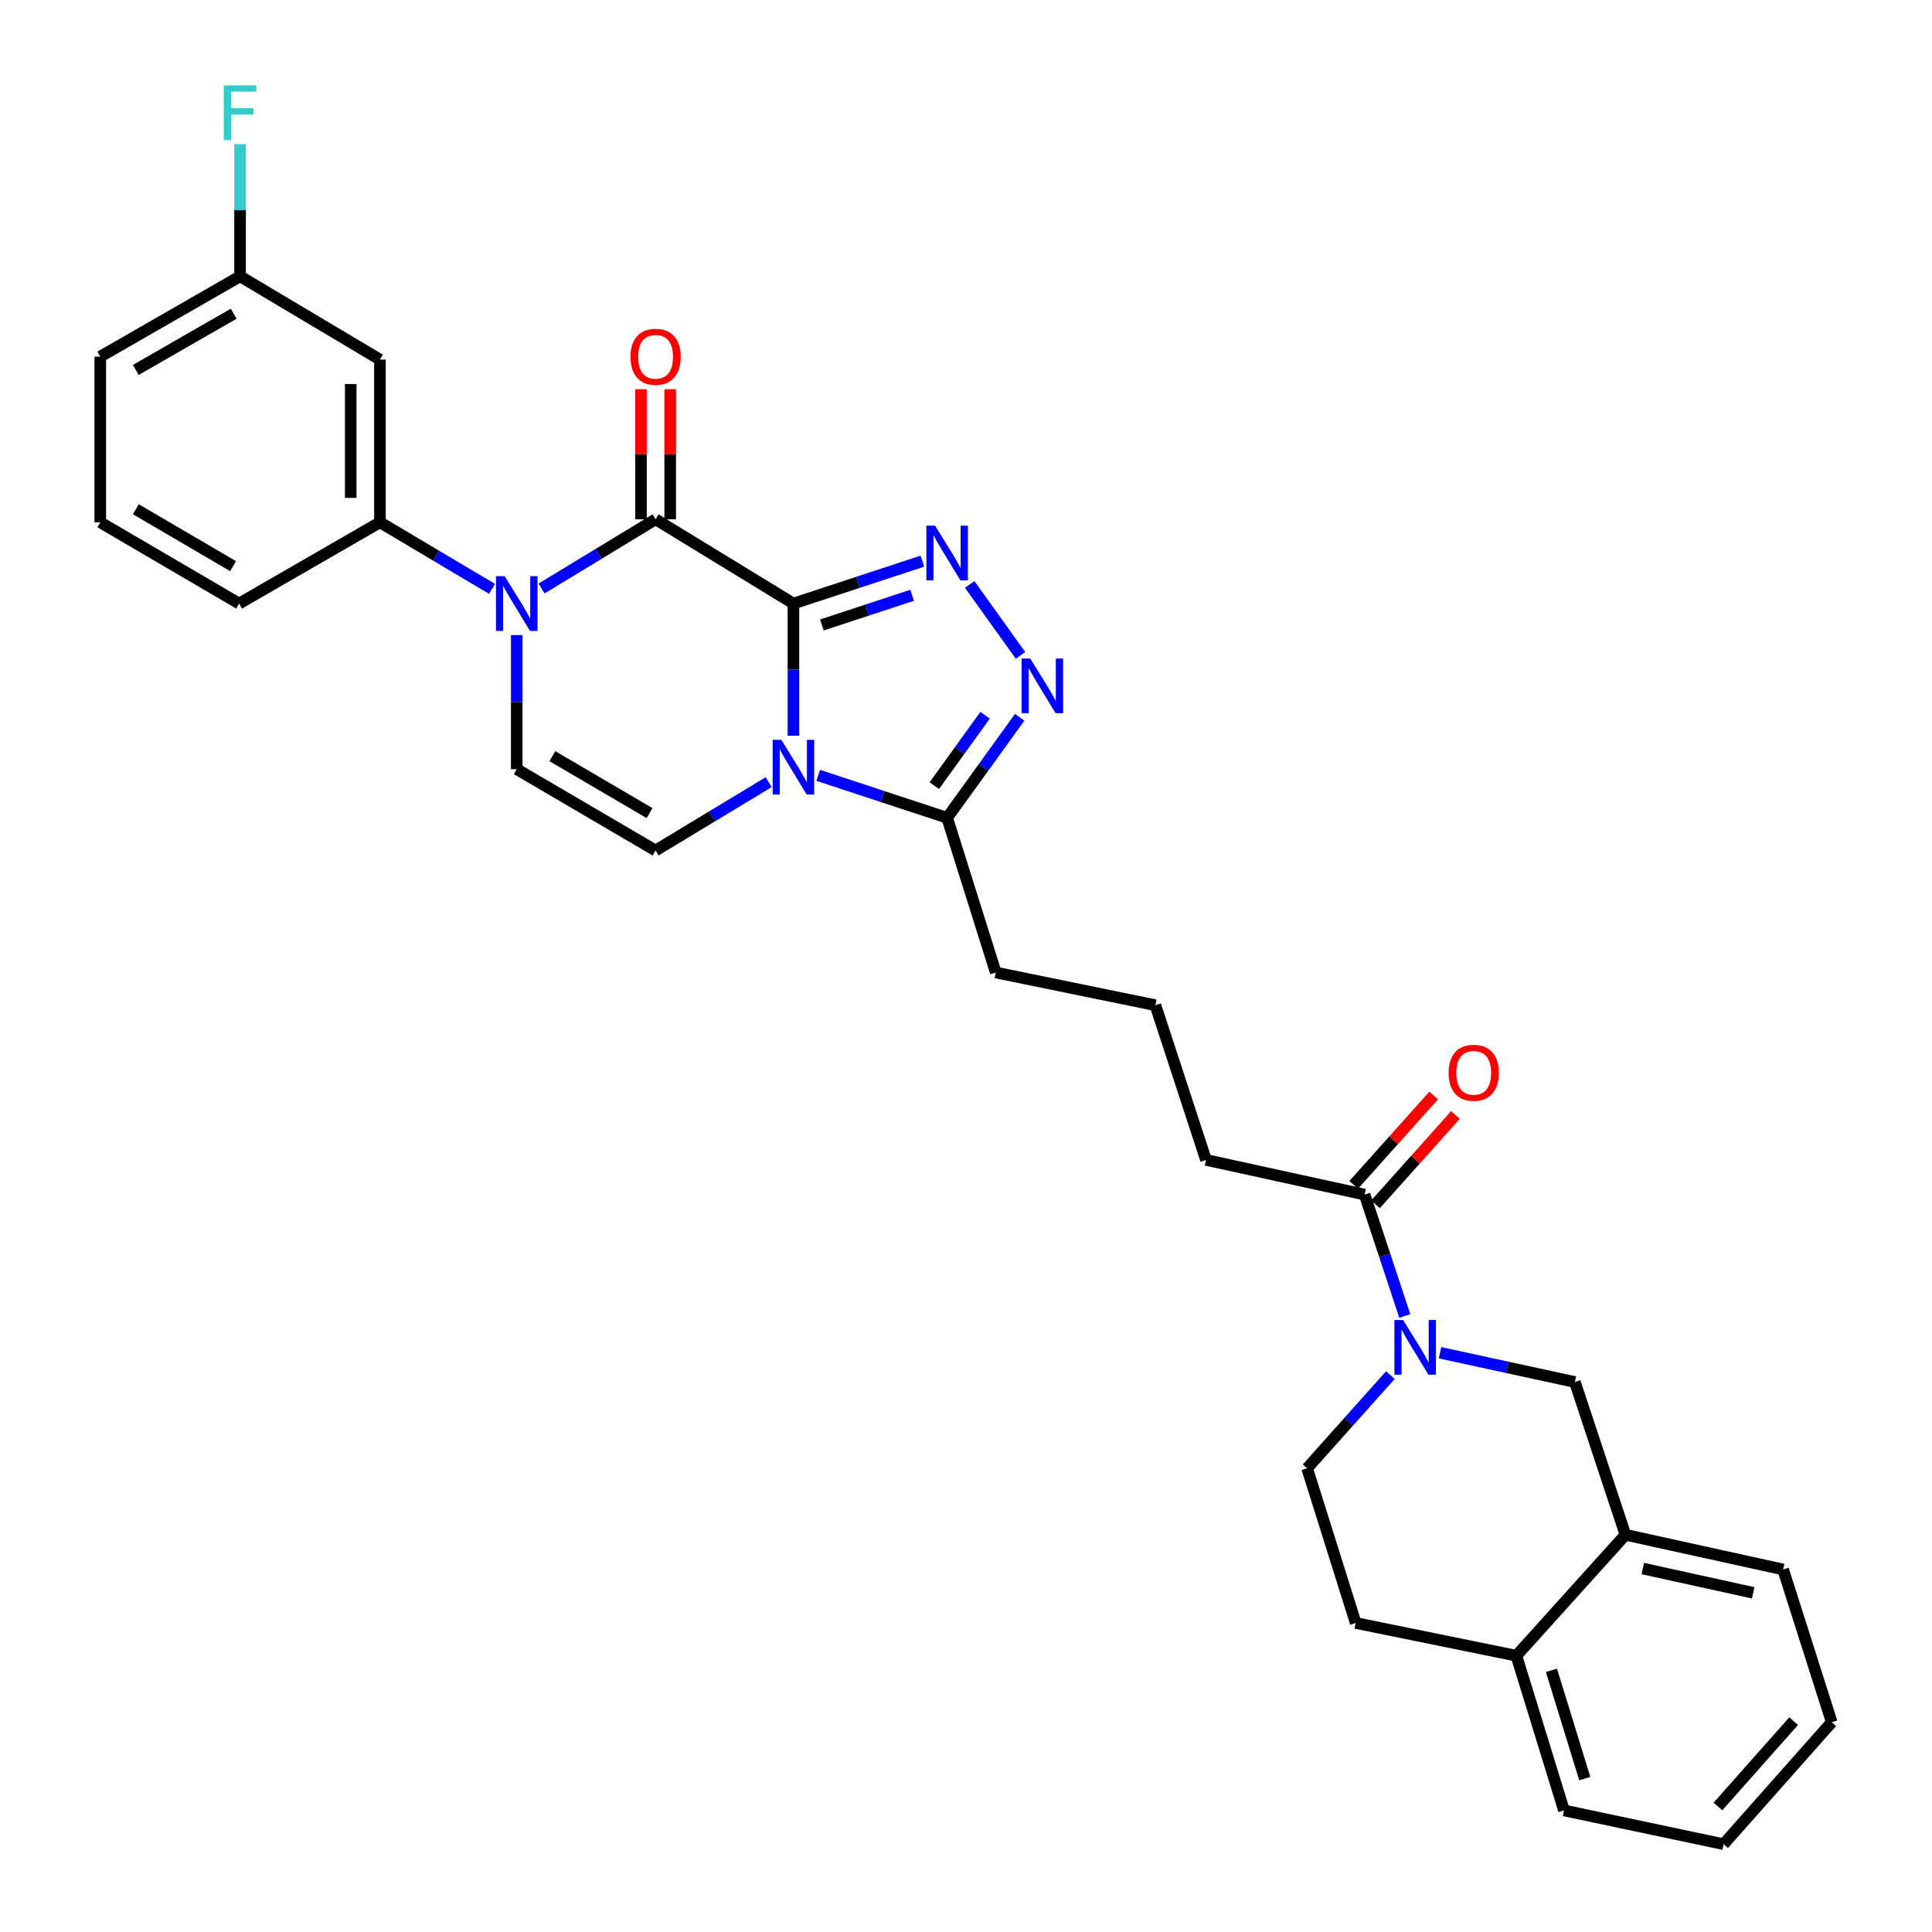 <?xml version='1.0' encoding='iso-8859-1'?>
<svg version='1.1' baseProfile='full'
              xmlns='http://www.w3.org/2000/svg'
                      xmlns:rdkit='http://www.rdkit.org/xml'
                      xmlns:xlink='http://www.w3.org/1999/xlink'
                  xml:space='preserve'
width='1000px' height='1000px' viewBox='0 0 1000 1000'>
<!-- END OF HEADER -->
<rect style='opacity:1.0;fill:#FFFFFF;stroke:none' width='1000' height='1000' x='0' y='0'> </rect>
<path class='bond-0' d='M 410.674,312.4 L 410.674,346.609' style='fill:none;fill-rule:evenodd;stroke:#000000;stroke-width:6px;stroke-linecap:butt;stroke-linejoin:miter;stroke-opacity:1' />
<path class='bond-0' d='M 410.674,346.609 L 410.674,380.818' style='fill:none;fill-rule:evenodd;stroke:#0000FF;stroke-width:6px;stroke-linecap:butt;stroke-linejoin:miter;stroke-opacity:1' />
<path class='bond-1' d='M 410.674,312.4 L 339.327,268.784' style='fill:none;fill-rule:evenodd;stroke:#000000;stroke-width:6px;stroke-linecap:butt;stroke-linejoin:miter;stroke-opacity:1' />
<path class='bond-2' d='M 410.674,312.4 L 444.04,301.427' style='fill:none;fill-rule:evenodd;stroke:#000000;stroke-width:6px;stroke-linecap:butt;stroke-linejoin:miter;stroke-opacity:1' />
<path class='bond-2' d='M 444.04,301.427 L 477.407,290.454' style='fill:none;fill-rule:evenodd;stroke:#0000FF;stroke-width:6px;stroke-linecap:butt;stroke-linejoin:miter;stroke-opacity:1' />
<path class='bond-2' d='M 425.41,323.481 L 448.767,315.8' style='fill:none;fill-rule:evenodd;stroke:#000000;stroke-width:6px;stroke-linecap:butt;stroke-linejoin:miter;stroke-opacity:1' />
<path class='bond-2' d='M 448.767,315.8 L 472.124,308.119' style='fill:none;fill-rule:evenodd;stroke:#0000FF;stroke-width:6px;stroke-linecap:butt;stroke-linejoin:miter;stroke-opacity:1' />
<path class='bond-5' d='M 397.85,404.847 L 368.588,422.536' style='fill:none;fill-rule:evenodd;stroke:#0000FF;stroke-width:6px;stroke-linecap:butt;stroke-linejoin:miter;stroke-opacity:1' />
<path class='bond-5' d='M 368.588,422.536 L 339.327,440.224' style='fill:none;fill-rule:evenodd;stroke:#000000;stroke-width:6px;stroke-linecap:butt;stroke-linejoin:miter;stroke-opacity:1' />
<path class='bond-6' d='M 423.508,401.321 L 456.875,412.308' style='fill:none;fill-rule:evenodd;stroke:#0000FF;stroke-width:6px;stroke-linecap:butt;stroke-linejoin:miter;stroke-opacity:1' />
<path class='bond-6' d='M 456.875,412.308 L 490.241,423.295' style='fill:none;fill-rule:evenodd;stroke:#000000;stroke-width:6px;stroke-linecap:butt;stroke-linejoin:miter;stroke-opacity:1' />
<path class='bond-3' d='M 339.327,268.784 L 309.818,286.695' style='fill:none;fill-rule:evenodd;stroke:#000000;stroke-width:6px;stroke-linecap:butt;stroke-linejoin:miter;stroke-opacity:1' />
<path class='bond-3' d='M 309.818,286.695 L 280.309,304.606' style='fill:none;fill-rule:evenodd;stroke:#0000FF;stroke-width:6px;stroke-linecap:butt;stroke-linejoin:miter;stroke-opacity:1' />
<path class='bond-14' d='M 346.892,268.784 L 346.892,235.121' style='fill:none;fill-rule:evenodd;stroke:#000000;stroke-width:6px;stroke-linecap:butt;stroke-linejoin:miter;stroke-opacity:1' />
<path class='bond-14' d='M 346.892,235.121 L 346.892,201.458' style='fill:none;fill-rule:evenodd;stroke:#FF0000;stroke-width:6px;stroke-linecap:butt;stroke-linejoin:miter;stroke-opacity:1' />
<path class='bond-14' d='M 331.762,268.784 L 331.762,235.121' style='fill:none;fill-rule:evenodd;stroke:#000000;stroke-width:6px;stroke-linecap:butt;stroke-linejoin:miter;stroke-opacity:1' />
<path class='bond-14' d='M 331.762,235.121 L 331.762,201.458' style='fill:none;fill-rule:evenodd;stroke:#FF0000;stroke-width:6px;stroke-linecap:butt;stroke-linejoin:miter;stroke-opacity:1' />
<path class='bond-4' d='M 501.903,302.509 L 528.212,339.226' style='fill:none;fill-rule:evenodd;stroke:#0000FF;stroke-width:6px;stroke-linecap:butt;stroke-linejoin:miter;stroke-opacity:1' />
<path class='bond-8' d='M 267.468,328.704 L 267.468,363.416' style='fill:none;fill-rule:evenodd;stroke:#0000FF;stroke-width:6px;stroke-linecap:butt;stroke-linejoin:miter;stroke-opacity:1' />
<path class='bond-8' d='M 267.468,363.416 L 267.468,398.129' style='fill:none;fill-rule:evenodd;stroke:#000000;stroke-width:6px;stroke-linecap:butt;stroke-linejoin:miter;stroke-opacity:1' />
<path class='bond-9' d='M 254.669,304.798 L 225.664,287.568' style='fill:none;fill-rule:evenodd;stroke:#0000FF;stroke-width:6px;stroke-linecap:butt;stroke-linejoin:miter;stroke-opacity:1' />
<path class='bond-9' d='M 225.664,287.568 L 196.659,270.339' style='fill:none;fill-rule:evenodd;stroke:#000000;stroke-width:6px;stroke-linecap:butt;stroke-linejoin:miter;stroke-opacity:1' />
<path class='bond-31' d='M 527.78,371.265 L 509.01,397.28' style='fill:none;fill-rule:evenodd;stroke:#0000FF;stroke-width:6px;stroke-linecap:butt;stroke-linejoin:miter;stroke-opacity:1' />
<path class='bond-31' d='M 509.01,397.28 L 490.241,423.295' style='fill:none;fill-rule:evenodd;stroke:#000000;stroke-width:6px;stroke-linecap:butt;stroke-linejoin:miter;stroke-opacity:1' />
<path class='bond-31' d='M 509.879,370.217 L 496.74,388.428' style='fill:none;fill-rule:evenodd;stroke:#0000FF;stroke-width:6px;stroke-linecap:butt;stroke-linejoin:miter;stroke-opacity:1' />
<path class='bond-31' d='M 496.74,388.428 L 483.602,406.638' style='fill:none;fill-rule:evenodd;stroke:#000000;stroke-width:6px;stroke-linecap:butt;stroke-linejoin:miter;stroke-opacity:1' />
<path class='bond-32' d='M 339.327,440.224 L 267.468,398.129' style='fill:none;fill-rule:evenodd;stroke:#000000;stroke-width:6px;stroke-linecap:butt;stroke-linejoin:miter;stroke-opacity:1' />
<path class='bond-32' d='M 336.196,420.855 L 285.894,391.388' style='fill:none;fill-rule:evenodd;stroke:#000000;stroke-width:6px;stroke-linecap:butt;stroke-linejoin:miter;stroke-opacity:1' />
<path class='bond-21' d='M 490.241,423.295 L 515.407,503.367' style='fill:none;fill-rule:evenodd;stroke:#000000;stroke-width:6px;stroke-linecap:butt;stroke-linejoin:miter;stroke-opacity:1' />
<path class='bond-7' d='M 727.121,681.143 L 716.722,649.732' style='fill:none;fill-rule:evenodd;stroke:#0000FF;stroke-width:6px;stroke-linecap:butt;stroke-linejoin:miter;stroke-opacity:1' />
<path class='bond-7' d='M 716.722,649.732 L 706.324,618.322' style='fill:none;fill-rule:evenodd;stroke:#000000;stroke-width:6px;stroke-linecap:butt;stroke-linejoin:miter;stroke-opacity:1' />
<path class='bond-11' d='M 745.353,700.177 L 780.252,707.758' style='fill:none;fill-rule:evenodd;stroke:#0000FF;stroke-width:6px;stroke-linecap:butt;stroke-linejoin:miter;stroke-opacity:1' />
<path class='bond-11' d='M 780.252,707.758 L 815.151,715.339' style='fill:none;fill-rule:evenodd;stroke:#000000;stroke-width:6px;stroke-linecap:butt;stroke-linejoin:miter;stroke-opacity:1' />
<path class='bond-15' d='M 719.66,711.752 L 698.11,735.866' style='fill:none;fill-rule:evenodd;stroke:#0000FF;stroke-width:6px;stroke-linecap:butt;stroke-linejoin:miter;stroke-opacity:1' />
<path class='bond-15' d='M 698.11,735.866 L 676.559,759.981' style='fill:none;fill-rule:evenodd;stroke:#000000;stroke-width:6px;stroke-linecap:butt;stroke-linejoin:miter;stroke-opacity:1' />
<path class='bond-12' d='M 196.659,270.339 L 196.659,186.132' style='fill:none;fill-rule:evenodd;stroke:#000000;stroke-width:6px;stroke-linecap:butt;stroke-linejoin:miter;stroke-opacity:1' />
<path class='bond-12' d='M 181.529,257.708 L 181.529,198.763' style='fill:none;fill-rule:evenodd;stroke:#000000;stroke-width:6px;stroke-linecap:butt;stroke-linejoin:miter;stroke-opacity:1' />
<path class='bond-23' d='M 196.659,270.339 L 123.757,312.4' style='fill:none;fill-rule:evenodd;stroke:#000000;stroke-width:6px;stroke-linecap:butt;stroke-linejoin:miter;stroke-opacity:1' />
<path class='bond-10' d='M 706.324,618.322 L 624.226,600.368' style='fill:none;fill-rule:evenodd;stroke:#000000;stroke-width:6px;stroke-linecap:butt;stroke-linejoin:miter;stroke-opacity:1' />
<path class='bond-17' d='M 711.962,623.366 L 732.648,600.241' style='fill:none;fill-rule:evenodd;stroke:#000000;stroke-width:6px;stroke-linecap:butt;stroke-linejoin:miter;stroke-opacity:1' />
<path class='bond-17' d='M 732.648,600.241 L 753.333,577.117' style='fill:none;fill-rule:evenodd;stroke:#FF0000;stroke-width:6px;stroke-linecap:butt;stroke-linejoin:miter;stroke-opacity:1' />
<path class='bond-17' d='M 700.685,613.278 L 721.371,590.154' style='fill:none;fill-rule:evenodd;stroke:#000000;stroke-width:6px;stroke-linecap:butt;stroke-linejoin:miter;stroke-opacity:1' />
<path class='bond-17' d='M 721.371,590.154 L 742.056,567.03' style='fill:none;fill-rule:evenodd;stroke:#FF0000;stroke-width:6px;stroke-linecap:butt;stroke-linejoin:miter;stroke-opacity:1' />
<path class='bond-13' d='M 815.151,715.339 L 841.317,794.402' style='fill:none;fill-rule:evenodd;stroke:#000000;stroke-width:6px;stroke-linecap:butt;stroke-linejoin:miter;stroke-opacity:1' />
<path class='bond-19' d='M 196.659,186.132 L 124.262,143.028' style='fill:none;fill-rule:evenodd;stroke:#000000;stroke-width:6px;stroke-linecap:butt;stroke-linejoin:miter;stroke-opacity:1' />
<path class='bond-26' d='M 841.317,794.402 L 922.936,812.357' style='fill:none;fill-rule:evenodd;stroke:#000000;stroke-width:6px;stroke-linecap:butt;stroke-linejoin:miter;stroke-opacity:1' />
<path class='bond-26' d='M 850.31,811.872 L 907.442,824.44' style='fill:none;fill-rule:evenodd;stroke:#000000;stroke-width:6px;stroke-linecap:butt;stroke-linejoin:miter;stroke-opacity:1' />
<path class='bond-34' d='M 841.317,794.402 L 784.874,856.999' style='fill:none;fill-rule:evenodd;stroke:#000000;stroke-width:6px;stroke-linecap:butt;stroke-linejoin:miter;stroke-opacity:1' />
<path class='bond-18' d='M 676.559,759.981 L 701.709,840.053' style='fill:none;fill-rule:evenodd;stroke:#000000;stroke-width:6px;stroke-linecap:butt;stroke-linejoin:miter;stroke-opacity:1' />
<path class='bond-16' d='M 784.874,856.999 L 701.709,840.053' style='fill:none;fill-rule:evenodd;stroke:#000000;stroke-width:6px;stroke-linecap:butt;stroke-linejoin:miter;stroke-opacity:1' />
<path class='bond-27' d='M 784.874,856.999 L 809.519,937.07' style='fill:none;fill-rule:evenodd;stroke:#000000;stroke-width:6px;stroke-linecap:butt;stroke-linejoin:miter;stroke-opacity:1' />
<path class='bond-27' d='M 803.031,864.559 L 820.283,920.609' style='fill:none;fill-rule:evenodd;stroke:#000000;stroke-width:6px;stroke-linecap:butt;stroke-linejoin:miter;stroke-opacity:1' />
<path class='bond-20' d='M 124.262,143.028 L 124.262,108.815' style='fill:none;fill-rule:evenodd;stroke:#000000;stroke-width:6px;stroke-linecap:butt;stroke-linejoin:miter;stroke-opacity:1' />
<path class='bond-20' d='M 124.262,108.815 L 124.262,74.602' style='fill:none;fill-rule:evenodd;stroke:#33CCCC;stroke-width:6px;stroke-linecap:butt;stroke-linejoin:miter;stroke-opacity:1' />
<path class='bond-33' d='M 124.262,143.028 L 51.898,184.593' style='fill:none;fill-rule:evenodd;stroke:#000000;stroke-width:6px;stroke-linecap:butt;stroke-linejoin:miter;stroke-opacity:1' />
<path class='bond-33' d='M 120.943,162.382 L 70.289,191.478' style='fill:none;fill-rule:evenodd;stroke:#000000;stroke-width:6px;stroke-linecap:butt;stroke-linejoin:miter;stroke-opacity:1' />
<path class='bond-24' d='M 515.407,503.367 L 598.026,520.296' style='fill:none;fill-rule:evenodd;stroke:#000000;stroke-width:6px;stroke-linecap:butt;stroke-linejoin:miter;stroke-opacity:1' />
<path class='bond-22' d='M 624.226,600.368 L 598.026,520.296' style='fill:none;fill-rule:evenodd;stroke:#000000;stroke-width:6px;stroke-linecap:butt;stroke-linejoin:miter;stroke-opacity:1' />
<path class='bond-25' d='M 123.757,312.4 L 51.898,270.339' style='fill:none;fill-rule:evenodd;stroke:#000000;stroke-width:6px;stroke-linecap:butt;stroke-linejoin:miter;stroke-opacity:1' />
<path class='bond-25' d='M 120.622,293.034 L 70.32,263.59' style='fill:none;fill-rule:evenodd;stroke:#000000;stroke-width:6px;stroke-linecap:butt;stroke-linejoin:miter;stroke-opacity:1' />
<path class='bond-28' d='M 51.898,270.339 L 51.898,184.593' style='fill:none;fill-rule:evenodd;stroke:#000000;stroke-width:6px;stroke-linecap:butt;stroke-linejoin:miter;stroke-opacity:1' />
<path class='bond-29' d='M 922.936,812.357 L 948.102,891.419' style='fill:none;fill-rule:evenodd;stroke:#000000;stroke-width:6px;stroke-linecap:butt;stroke-linejoin:miter;stroke-opacity:1' />
<path class='bond-30' d='M 809.519,937.07 L 892.138,954.545' style='fill:none;fill-rule:evenodd;stroke:#000000;stroke-width:6px;stroke-linecap:butt;stroke-linejoin:miter;stroke-opacity:1' />
<path class='bond-35' d='M 948.102,891.419 L 892.138,954.545' style='fill:none;fill-rule:evenodd;stroke:#000000;stroke-width:6px;stroke-linecap:butt;stroke-linejoin:miter;stroke-opacity:1' />
<path class='bond-35' d='M 928.386,890.851 L 889.211,935.039' style='fill:none;fill-rule:evenodd;stroke:#000000;stroke-width:6px;stroke-linecap:butt;stroke-linejoin:miter;stroke-opacity:1' />
<path  class='atom-1' d='M 404.414 382.935
L 413.694 397.935
Q 414.614 399.415, 416.094 402.095
Q 417.574 404.775, 417.654 404.935
L 417.654 382.935
L 421.414 382.935
L 421.414 411.255
L 417.534 411.255
L 407.574 394.855
Q 406.414 392.935, 405.174 390.735
Q 403.974 388.535, 403.614 387.855
L 403.614 411.255
L 399.934 411.255
L 399.934 382.935
L 404.414 382.935
' fill='#0000FF'/>
<path  class='atom-3' d='M 483.981 272.074
L 493.261 287.074
Q 494.181 288.554, 495.661 291.234
Q 497.141 293.914, 497.221 294.074
L 497.221 272.074
L 500.981 272.074
L 500.981 300.394
L 497.101 300.394
L 487.141 283.994
Q 485.981 282.074, 484.741 279.874
Q 483.541 277.674, 483.181 276.994
L 483.181 300.394
L 479.501 300.394
L 479.501 272.074
L 483.981 272.074
' fill='#0000FF'/>
<path  class='atom-4' d='M 261.208 298.24
L 270.488 313.24
Q 271.408 314.72, 272.888 317.4
Q 274.368 320.08, 274.448 320.24
L 274.448 298.24
L 278.208 298.24
L 278.208 326.56
L 274.328 326.56
L 264.368 310.16
Q 263.208 308.24, 261.968 306.04
Q 260.768 303.84, 260.408 303.16
L 260.408 326.56
L 256.728 326.56
L 256.728 298.24
L 261.208 298.24
' fill='#0000FF'/>
<path  class='atom-5' d='M 533.255 340.84
L 542.535 355.84
Q 543.455 357.32, 544.935 360
Q 546.415 362.68, 546.495 362.84
L 546.495 340.84
L 550.255 340.84
L 550.255 369.16
L 546.375 369.16
L 536.415 352.76
Q 535.255 350.84, 534.015 348.64
Q 532.815 346.44, 532.455 345.76
L 532.455 369.16
L 528.775 369.16
L 528.775 340.84
L 533.255 340.84
' fill='#0000FF'/>
<path  class='atom-8' d='M 726.239 683.225
L 735.519 698.225
Q 736.439 699.705, 737.919 702.385
Q 739.399 705.065, 739.479 705.225
L 739.479 683.225
L 743.239 683.225
L 743.239 711.545
L 739.359 711.545
L 729.399 695.145
Q 728.239 693.225, 726.999 691.025
Q 725.799 688.825, 725.439 688.145
L 725.439 711.545
L 721.759 711.545
L 721.759 683.225
L 726.239 683.225
' fill='#0000FF'/>
<path  class='atom-15' d='M 326.327 184.673
Q 326.327 177.873, 329.687 174.073
Q 333.047 170.273, 339.327 170.273
Q 345.607 170.273, 348.967 174.073
Q 352.327 177.873, 352.327 184.673
Q 352.327 191.553, 348.927 195.473
Q 345.527 199.353, 339.327 199.353
Q 333.087 199.353, 329.687 195.473
Q 326.327 191.593, 326.327 184.673
M 339.327 196.153
Q 343.647 196.153, 345.967 193.273
Q 348.327 190.353, 348.327 184.673
Q 348.327 179.113, 345.967 176.313
Q 343.647 173.473, 339.327 173.473
Q 335.007 173.473, 332.647 176.273
Q 330.327 179.073, 330.327 184.673
Q 330.327 190.393, 332.647 193.273
Q 335.007 196.153, 339.327 196.153
' fill='#FF0000'/>
<path  class='atom-18' d='M 749.792 555.276
Q 749.792 548.476, 753.152 544.676
Q 756.512 540.876, 762.792 540.876
Q 769.072 540.876, 772.432 544.676
Q 775.792 548.476, 775.792 555.276
Q 775.792 562.156, 772.392 566.076
Q 768.992 569.956, 762.792 569.956
Q 756.552 569.956, 753.152 566.076
Q 749.792 562.196, 749.792 555.276
M 762.792 566.756
Q 767.112 566.756, 769.432 563.876
Q 771.792 560.956, 771.792 555.276
Q 771.792 549.716, 769.432 546.916
Q 767.112 544.076, 762.792 544.076
Q 758.472 544.076, 756.112 546.876
Q 753.792 549.676, 753.792 555.276
Q 753.792 560.996, 756.112 563.876
Q 758.472 566.756, 762.792 566.756
' fill='#FF0000'/>
<path  class='atom-21' d='M 115.842 44.165
L 132.682 44.165
L 132.682 47.405
L 119.642 47.405
L 119.642 56.005
L 131.242 56.005
L 131.242 59.285
L 119.642 59.285
L 119.642 72.485
L 115.842 72.485
L 115.842 44.165
' fill='#33CCCC'/>
</svg>

